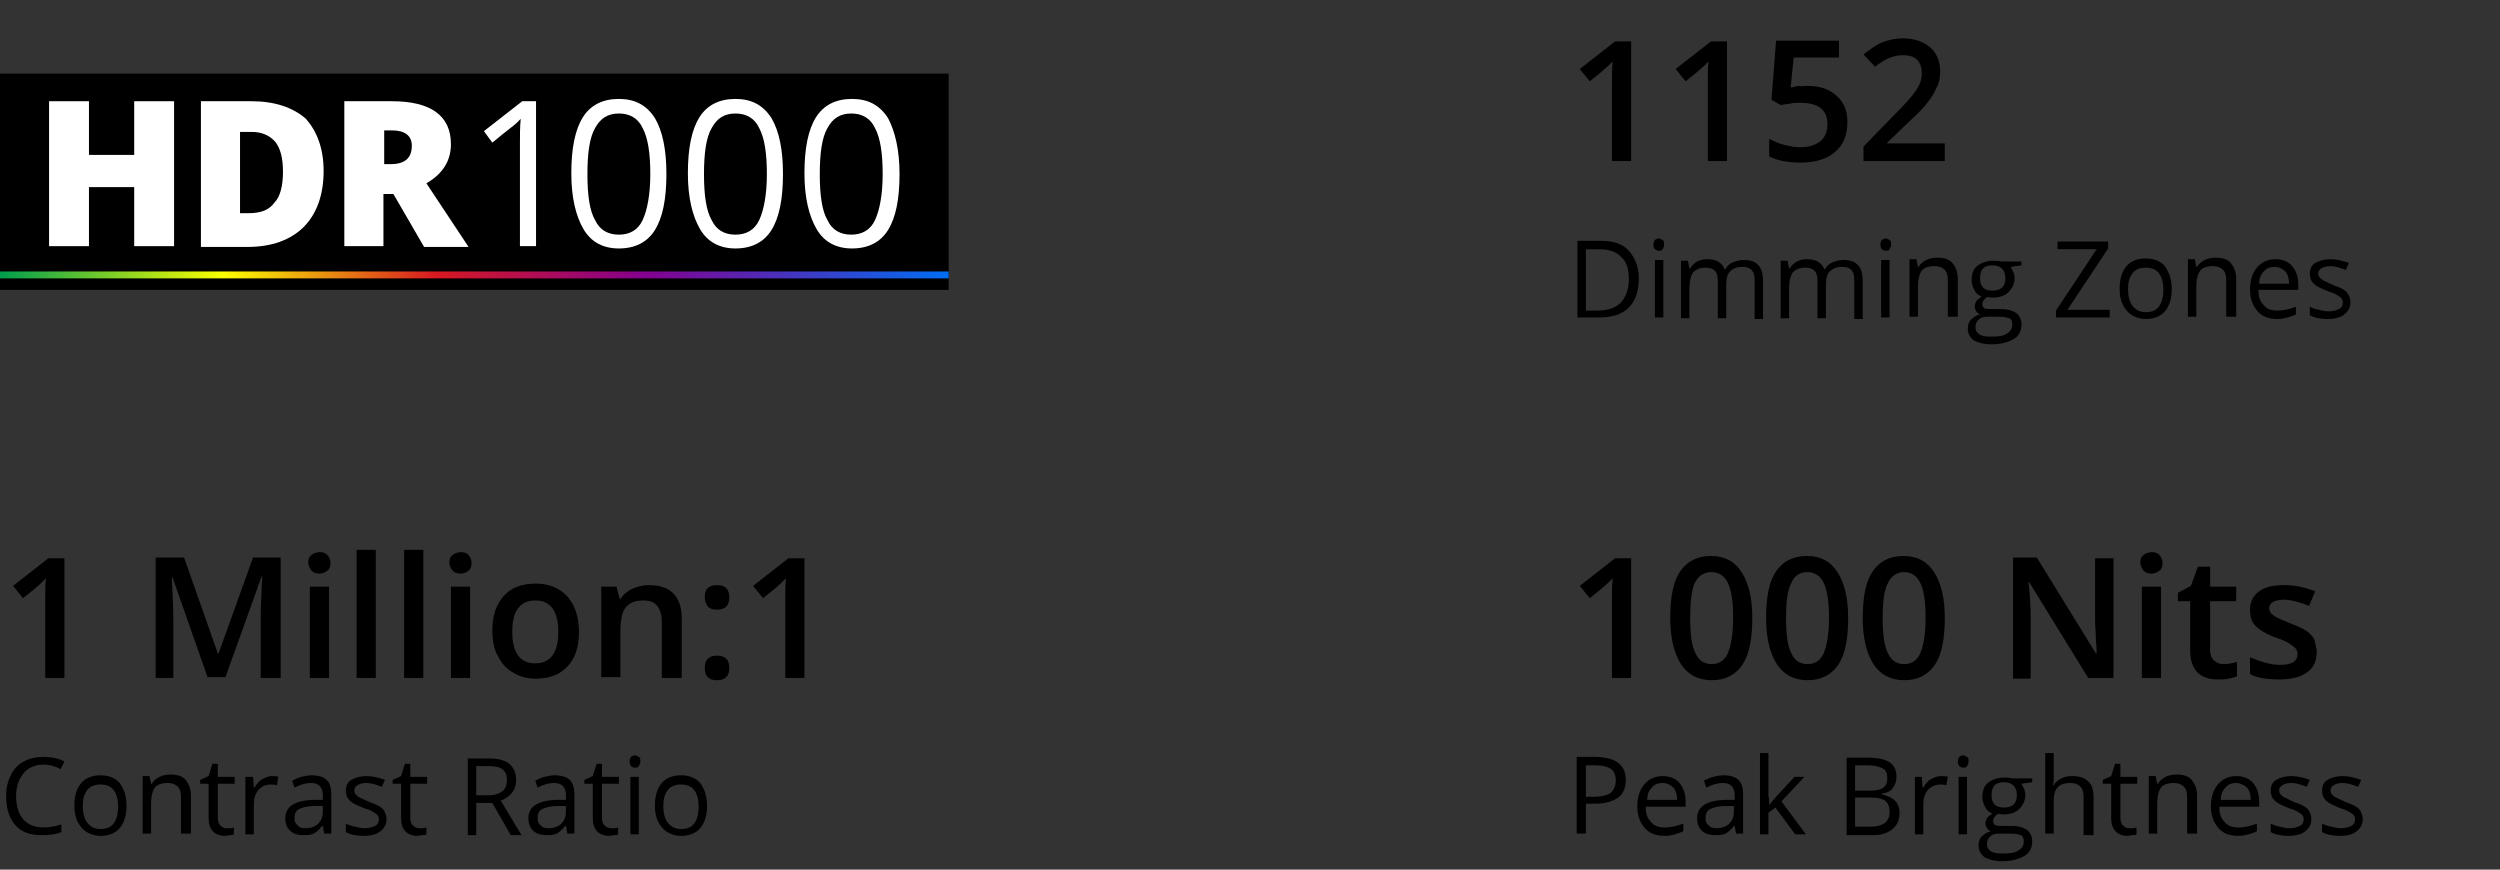<svg xml:space="preserve" style="enable-background:new 0 0 326 113.4;" viewBox="0 0 326 113.4" y="0px" x="0px" xmlns:xlink="http://www.w3.org/1999/xlink" xmlns="http://www.w3.org/2000/svg" id="Isolation_Mode" version="1.1">
<rect x="0" y="0" width="326" height="113.4" fill="#333333" stroke="none"/>
<style type="text/css">
	.st0{fill:#FFFFFF;}
	.st1{fill-rule:evenodd;clip-rule:evenodd;fill:url(#SVGID_1_);}
</style>
<g>
	<path d="M212.7,21h-2.5V10.9c0-1.2,0-2.2,0.1-2.9c-0.2,0.2-0.4,0.4-0.6,0.6c-0.2,0.2-1,0.9-2.4,2L206,9l4.6-3.6h2.1V21z"></path>
	<path d="M225.2,21h-2.5V10.9c0-1.2,0-2.2,0.1-2.9c-0.2,0.2-0.4,0.4-0.6,0.6c-0.2,0.2-1,0.9-2.4,2L218.5,9l4.6-3.6h2.1V21z"></path>
	<path d="M235.7,11.2c1.6,0,2.8,0.4,3.8,1.3s1.4,2,1.4,3.4c0,1.7-0.5,3-1.6,3.9c-1,0.9-2.5,1.4-4.5,1.4c-1.8,0-3.1-0.3-4.1-0.8v-2.3
		c0.6,0.3,1.2,0.6,2,0.8c0.8,0.2,1.5,0.3,2.1,0.3c1.1,0,2-0.3,2.6-0.8c0.6-0.5,0.9-1.3,0.9-2.2c0-1.9-1.2-2.8-3.6-2.8
		c-0.3,0-0.8,0-1.2,0.1c-0.5,0.1-0.9,0.1-1.3,0.2L231,13l0.6-7.7h8.2v2.2h-5.9l-0.4,3.9c0.3,0,0.6-0.1,0.9-0.2
		C234.8,11.3,235.2,11.2,235.7,11.2z"></path>
	<path d="M253.6,21h-10.6v-1.9l4-4.1c1.2-1.2,2-2.1,2.4-2.6c0.4-0.5,0.7-1,0.9-1.4s0.3-0.9,0.3-1.5c0-0.7-0.2-1.3-0.6-1.7
		c-0.4-0.4-1-0.6-1.8-0.6c-0.6,0-1.2,0.1-1.7,0.3c-0.6,0.2-1.2,0.6-2,1.2L243,7.1c0.9-0.7,1.7-1.3,2.5-1.6c0.8-0.3,1.7-0.5,2.6-0.5
		c1.5,0,2.6,0.4,3.5,1.1S253,8,253,9.3c0,0.7-0.1,1.4-0.4,2c-0.3,0.6-0.6,1.3-1.2,2c-0.5,0.7-1.4,1.6-2.6,2.7l-2.7,2.6v0.1h7.5V21z"></path>
	<path d="M213.7,36.3c0,1.6-0.4,2.9-1.3,3.8c-0.9,0.9-2.2,1.3-3.9,1.3h-2.8v-10h3.1c1.6,0,2.8,0.4,3.6,1.3
		C213.2,33.6,213.7,34.8,213.7,36.3z M212.4,36.4c0-1.3-0.3-2.3-1-2.9c-0.7-0.7-1.6-1-2.9-1h-1.7v8h1.4c1.4,0,2.4-0.3,3.1-1
		S212.4,37.7,212.4,36.4z"></path>
	<path d="M215.6,31.9c0-0.3,0.1-0.5,0.2-0.6s0.3-0.2,0.5-0.2c0.2,0,0.3,0.1,0.5,0.2s0.2,0.3,0.2,0.6c0,0.3-0.1,0.4-0.2,0.6
		s-0.3,0.2-0.5,0.2c-0.2,0-0.4-0.1-0.5-0.2S215.6,32.2,215.6,31.9z M216.9,41.4h-1.1v-7.5h1.1V41.4z"></path>
	<path d="M228.8,41.4v-4.9c0-0.6-0.1-1-0.4-1.3s-0.7-0.4-1.2-0.4c-0.7,0-1.2,0.2-1.6,0.6s-0.5,1-0.5,1.9v4.2H224v-4.9
		c0-0.6-0.1-1-0.4-1.3s-0.7-0.4-1.2-0.4c-0.7,0-1.2,0.2-1.6,0.6c-0.3,0.4-0.5,1.1-0.5,2.1v3.9h-1.1v-7.5h0.9l0.2,1h0.1
		c0.2-0.4,0.5-0.6,0.9-0.9c0.4-0.2,0.8-0.3,1.3-0.3c1.2,0,1.9,0.4,2.3,1.3h0.1c0.2-0.4,0.5-0.7,1-0.9s0.9-0.3,1.4-0.3
		c0.8,0,1.5,0.2,1.9,0.7c0.4,0.4,0.6,1.1,0.6,2.1v4.9H228.8z"></path>
	<path d="M241.8,41.4v-4.9c0-0.6-0.1-1-0.4-1.3s-0.7-0.4-1.2-0.4c-0.7,0-1.2,0.2-1.6,0.6s-0.5,1-0.5,1.9v4.2h-1.1v-4.9
		c0-0.6-0.1-1-0.4-1.3s-0.7-0.4-1.2-0.4c-0.7,0-1.2,0.2-1.6,0.6c-0.3,0.4-0.5,1.1-0.5,2.1v3.9h-1.1v-7.5h0.9l0.2,1h0.1
		c0.2-0.4,0.5-0.6,0.9-0.9c0.4-0.2,0.8-0.3,1.3-0.3c1.2,0,1.9,0.4,2.3,1.3h0.1c0.2-0.4,0.5-0.7,1-0.9s0.9-0.3,1.4-0.3
		c0.8,0,1.5,0.2,1.9,0.7c0.4,0.4,0.6,1.1,0.6,2.1v4.9H241.8z"></path>
	<path d="M245.2,31.9c0-0.3,0.1-0.5,0.2-0.6s0.3-0.2,0.5-0.2c0.2,0,0.3,0.1,0.5,0.2s0.2,0.3,0.2,0.6c0,0.3-0.1,0.4-0.2,0.6
		s-0.3,0.2-0.5,0.2c-0.2,0-0.4-0.1-0.5-0.2S245.2,32.2,245.2,31.9z M246.4,41.4h-1.1v-7.5h1.1V41.4z"></path>
	<path d="M254,41.4v-4.8c0-0.6-0.1-1.1-0.4-1.4s-0.7-0.5-1.3-0.5c-0.8,0-1.4,0.2-1.7,0.6s-0.5,1.1-0.5,2.1v3.9h-1.1v-7.5h0.9l0.2,1
		h0.1c0.2-0.4,0.6-0.7,1-0.9s0.9-0.3,1.4-0.3c0.9,0,1.6,0.2,2,0.7s0.7,1.1,0.7,2.1v4.9H254z"></path>
	<path d="M263.6,33.9v0.7l-1.4,0.2c0.1,0.2,0.2,0.4,0.3,0.6s0.2,0.5,0.2,0.9c0,0.7-0.3,1.3-0.8,1.8s-1.2,0.7-2.1,0.7
		c-0.2,0-0.4,0-0.6-0.1c-0.5,0.3-0.7,0.6-0.7,1c0,0.2,0.1,0.4,0.3,0.5s0.5,0.1,0.9,0.1h1.3c0.8,0,1.4,0.2,1.9,0.5
		c0.4,0.3,0.7,0.8,0.7,1.5c0,0.8-0.3,1.5-1,1.9s-1.6,0.7-2.9,0.7c-1,0-1.7-0.2-2.3-0.5c-0.5-0.4-0.8-0.9-0.8-1.5
		c0-0.5,0.1-0.9,0.4-1.2s0.7-0.6,1.2-0.7c-0.2-0.1-0.4-0.2-0.5-0.4c-0.1-0.2-0.2-0.4-0.2-0.6c0-0.3,0.1-0.5,0.2-0.7s0.4-0.4,0.7-0.6
		c-0.4-0.2-0.7-0.4-0.9-0.8c-0.2-0.4-0.4-0.8-0.4-1.3c0-0.8,0.2-1.5,0.7-1.9s1.2-0.7,2.1-0.7c0.4,0,0.7,0,1.1,0.1H263.6z
		 M257.6,42.7c0,0.4,0.2,0.7,0.5,0.9s0.8,0.3,1.5,0.3c1,0,1.7-0.1,2.1-0.4c0.5-0.3,0.7-0.7,0.7-1.2c0-0.4-0.1-0.7-0.4-0.8
		s-0.7-0.2-1.4-0.2h-1.4c-0.5,0-0.9,0.1-1.2,0.4S257.6,42.2,257.6,42.7z M258.2,36.3c0,0.5,0.1,0.9,0.4,1.2s0.7,0.4,1.2,0.4
		c1.1,0,1.7-0.5,1.7-1.6c0-1.1-0.6-1.7-1.7-1.7c-0.5,0-0.9,0.1-1.2,0.4S258.2,35.8,258.2,36.3z"></path>
	<path d="M275,41.4h-6.9v-0.9l5.3-8h-5.1v-1h6.6v0.9l-5.3,8h5.5V41.4z"></path>
	<path d="M283.2,37.7c0,1.2-0.3,2.2-0.9,2.9s-1.5,1-2.5,1c-0.7,0-1.3-0.2-1.8-0.5s-0.9-0.8-1.2-1.4s-0.4-1.3-0.4-2.1
		c0-1.2,0.3-2.2,0.9-2.9s1.5-1,2.5-1c1,0,1.9,0.3,2.5,1C282.9,35.6,283.2,36.5,283.2,37.7z M277.5,37.7c0,1,0.2,1.7,0.6,2.2
		s0.9,0.8,1.7,0.8s1.3-0.2,1.7-0.7c0.4-0.5,0.6-1.2,0.6-2.2c0-1-0.2-1.7-0.6-2.2c-0.4-0.5-1-0.7-1.7-0.7c-0.7,0-1.3,0.2-1.7,0.7
		S277.5,36.7,277.5,37.7z"></path>
	<path d="M290.3,41.4v-4.8c0-0.6-0.1-1.1-0.4-1.4s-0.7-0.5-1.3-0.5c-0.8,0-1.4,0.2-1.7,0.6s-0.5,1.1-0.5,2.1v3.9h-1.1v-7.5h0.9
		l0.2,1h0.1c0.2-0.4,0.6-0.7,1-0.9s0.9-0.3,1.4-0.3c0.9,0,1.6,0.2,2,0.7s0.7,1.1,0.7,2.1v4.9H290.3z"></path>
	<path d="M297,41.6c-1.1,0-2-0.3-2.6-1c-0.6-0.7-1-1.6-1-2.8c0-1.2,0.3-2.2,0.9-2.9c0.6-0.7,1.4-1.1,2.4-1.1c0.9,0,1.7,0.3,2.2,0.9
		s0.8,1.4,0.8,2.4v0.7h-5.2c0,0.9,0.2,1.5,0.7,2c0.4,0.5,1,0.7,1.8,0.7c0.8,0,1.6-0.2,2.4-0.5v1c-0.4,0.2-0.8,0.3-1.1,0.4
		C297.9,41.5,297.5,41.6,297,41.6z M296.6,34.8c-0.6,0-1.1,0.2-1.4,0.6c-0.4,0.4-0.6,0.9-0.6,1.6h3.9c0-0.7-0.2-1.3-0.5-1.6
		S297.2,34.8,296.6,34.8z"></path>
	<path d="M306.5,39.4c0,0.7-0.3,1.2-0.8,1.6s-1.2,0.6-2.2,0.6c-1,0-1.8-0.2-2.3-0.5v-1.1c0.4,0.2,0.7,0.3,1.2,0.4
		c0.4,0.1,0.8,0.2,1.2,0.2c0.6,0,1-0.1,1.4-0.3s0.5-0.5,0.5-0.9c0-0.3-0.1-0.5-0.4-0.7c-0.3-0.2-0.7-0.5-1.5-0.7
		c-0.7-0.3-1.2-0.5-1.5-0.7c-0.3-0.2-0.5-0.4-0.7-0.7c-0.1-0.2-0.2-0.5-0.2-0.9c0-0.6,0.2-1.1,0.7-1.4s1.2-0.5,2-0.5
		c0.8,0,1.6,0.2,2.4,0.5l-0.4,0.9c-0.8-0.3-1.4-0.5-2-0.5c-0.5,0-0.9,0.1-1.2,0.3s-0.4,0.4-0.4,0.7c0,0.2,0.1,0.4,0.2,0.5
		c0.1,0.1,0.3,0.3,0.5,0.4s0.7,0.3,1.3,0.6c0.9,0.3,1.5,0.6,1.8,1C306.3,38.5,306.5,38.9,306.5,39.4z"></path>
</g>
<g>
	<path d="M8.4,88.4H5.9V78.3c0-1.2,0-2.2,0.1-2.9c-0.2,0.2-0.4,0.4-0.6,0.6c-0.2,0.2-1,0.9-2.4,2l-1.3-1.6l4.6-3.6h2.1V88.4z"></path>
	<path d="M27.1,88.4l-4.6-13.1h-0.1c0.1,1.9,0.2,3.8,0.2,5.5v7.6h-2.3V72.7H24l4.4,12.5h0.1l4.5-12.5h3.6v15.7H34v-7.8
		c0-0.8,0-1.8,0.1-3.1c0-1.3,0.1-2,0.1-2.3h-0.1l-4.7,13.1H27.1z"></path>
	<path d="M40.2,73.4c0-0.5,0.1-0.8,0.4-1c0.2-0.2,0.6-0.4,1.1-0.4c0.4,0,0.8,0.1,1,0.4c0.2,0.2,0.4,0.6,0.4,1c0,0.4-0.1,0.8-0.4,1
		c-0.2,0.2-0.6,0.4-1,0.4c-0.5,0-0.8-0.1-1.1-0.4C40.4,74.1,40.2,73.8,40.2,73.4z M42.9,88.4h-2.5V76.5h2.5V88.4z"></path>
	<path d="M49,88.4h-2.5V71.7H49V88.4z"></path>
	<path d="M55.2,88.4h-2.5V71.7h2.5V88.4z"></path>
	<path d="M58.6,73.4c0-0.5,0.1-0.8,0.4-1c0.2-0.2,0.6-0.4,1.1-0.4c0.4,0,0.8,0.1,1,0.4c0.2,0.2,0.4,0.6,0.4,1c0,0.4-0.1,0.8-0.4,1
		c-0.2,0.2-0.6,0.4-1,0.4c-0.5,0-0.8-0.1-1.1-0.4C58.8,74.1,58.6,73.8,58.6,73.4z M61.3,88.4h-2.5V76.5h2.5V88.4z"></path>
	<path d="M75.5,82.4c0,1.9-0.5,3.5-1.5,4.5c-1,1.1-2.4,1.6-4.2,1.6c-1.1,0-2.1-0.3-2.9-0.8c-0.9-0.5-1.5-1.2-2-2.2
		c-0.5-0.9-0.7-2-0.7-3.3c0-1.9,0.5-3.4,1.5-4.5c1-1.1,2.4-1.6,4.2-1.6c1.7,0,3.1,0.6,4.1,1.7S75.5,80.6,75.5,82.4z M66.8,82.4
		c0,2.7,1,4.1,3,4.1c2,0,3-1.4,3-4.1c0-2.7-1-4.1-3-4.1c-1.1,0-1.8,0.4-2.3,1.1C67,80.1,66.8,81.1,66.8,82.4z"></path>
	<path d="M88.8,88.4h-2.5v-7.3c0-0.9-0.2-1.6-0.6-2.1c-0.4-0.5-1-0.7-1.8-0.7c-1.1,0-1.8,0.3-2.3,0.9c-0.5,0.6-0.7,1.7-0.7,3.2v5.9
		h-2.5V76.5h2l0.4,1.6h0.1c0.4-0.6,0.9-1,1.5-1.3c0.7-0.3,1.4-0.5,2.2-0.5c2.9,0,4.3,1.5,4.3,4.4V88.4z"></path>
	<path d="M91.9,77.9c0-1.1,0.5-1.6,1.6-1.6c0.5,0,0.9,0.1,1.2,0.4c0.3,0.3,0.4,0.7,0.4,1.2c0,0.5-0.1,0.9-0.4,1.2
		c-0.3,0.3-0.7,0.4-1.2,0.4s-0.9-0.1-1.2-0.4C92.1,78.8,91.9,78.4,91.9,77.9z M91.9,87.1c0-0.5,0.1-0.9,0.4-1.2s0.7-0.4,1.2-0.4
		c0.5,0,0.9,0.1,1.2,0.4s0.4,0.7,0.4,1.2c0,0.5-0.1,0.9-0.4,1.2c-0.3,0.3-0.7,0.4-1.2,0.4s-0.9-0.1-1.2-0.4S91.9,87.6,91.9,87.1z"></path>
	<path d="M104.9,88.4h-2.5V78.3c0-1.2,0-2.2,0.1-2.9c-0.2,0.2-0.4,0.4-0.6,0.6c-0.2,0.2-1,0.9-2.4,2l-1.3-1.6l4.6-3.6h2.1V88.4z"></path>
	<path d="M5.7,99.7c-1.1,0-2,0.4-2.6,1.1c-0.6,0.7-1,1.7-1,3c0,1.3,0.3,2.3,0.9,3c0.6,0.7,1.5,1.1,2.6,1.1c0.7,0,1.5-0.1,2.4-0.4v1
		c-0.7,0.3-1.5,0.4-2.6,0.4c-1.5,0-2.6-0.4-3.4-1.3c-0.8-0.9-1.2-2.2-1.2-3.8c0-1,0.2-1.9,0.6-2.7c0.4-0.8,0.9-1.4,1.7-1.8
		c0.7-0.4,1.6-0.6,2.6-0.6c1,0,2,0.2,2.7,0.6l-0.5,1C7.2,99.9,6.4,99.7,5.7,99.7z"></path>
	<path d="M16.5,105.1c0,1.2-0.3,2.2-0.9,2.9c-0.6,0.7-1.5,1-2.5,1c-0.7,0-1.3-0.2-1.8-0.5s-0.9-0.8-1.2-1.4s-0.4-1.3-0.4-2.1
		c0-1.2,0.3-2.2,0.9-2.9s1.5-1,2.5-1c1,0,1.9,0.3,2.5,1C16.2,102.9,16.5,103.9,16.5,105.1z M10.8,105.1c0,1,0.2,1.7,0.6,2.2
		s0.9,0.8,1.7,0.8s1.3-0.2,1.7-0.7c0.4-0.5,0.6-1.2,0.6-2.2c0-1-0.2-1.7-0.6-2.2c-0.4-0.5-1-0.7-1.7-0.7c-0.7,0-1.3,0.2-1.7,0.7
		S10.8,104.1,10.8,105.1z"></path>
	<path d="M23.6,108.8V104c0-0.6-0.1-1.1-0.4-1.4s-0.7-0.5-1.3-0.5c-0.8,0-1.4,0.2-1.7,0.6s-0.5,1.1-0.5,2.1v3.9h-1.1v-7.5h0.9l0.2,1
		h0.1c0.2-0.4,0.6-0.7,1-0.9s0.9-0.3,1.4-0.3c0.9,0,1.6,0.2,2,0.7s0.7,1.1,0.7,2.1v4.9H23.6z"></path>
	<path d="M29.5,108c0.2,0,0.4,0,0.6,0s0.3-0.1,0.4-0.1v0.9c-0.1,0.1-0.3,0.1-0.5,0.1c-0.2,0-0.5,0.1-0.6,0.1c-1.4,0-2.2-0.8-2.2-2.3
		v-4.5h-1.1v-0.5l1.1-0.5l0.5-1.6h0.7v1.7h2.2v0.9h-2.2v4.4c0,0.5,0.1,0.8,0.3,1S29.1,108,29.5,108z"></path>
	<path d="M35.4,101.2c0.3,0,0.6,0,0.9,0.1l-0.2,1.1c-0.3-0.1-0.6-0.1-0.8-0.1c-0.6,0-1.1,0.2-1.6,0.7c-0.4,0.5-0.6,1.1-0.6,1.8v4H32
		v-7.5H33l0.1,1.4h0.1c0.3-0.5,0.6-0.9,1-1.1S35,101.2,35.4,101.2z"></path>
	<path d="M42.3,108.8l-0.2-1.1h-0.1c-0.4,0.5-0.7,0.8-1.1,1c-0.4,0.2-0.8,0.2-1.4,0.2c-0.7,0-1.3-0.2-1.7-0.6
		c-0.4-0.4-0.6-0.9-0.6-1.6c0-1.5,1.2-2.3,3.6-2.4l1.3,0v-0.5c0-0.6-0.1-1-0.4-1.3c-0.3-0.3-0.7-0.4-1.2-0.4c-0.6,0-1.3,0.2-2.1,0.6
		l-0.3-0.9c0.4-0.2,0.8-0.4,1.2-0.5c0.4-0.1,0.9-0.2,1.3-0.2c0.9,0,1.6,0.2,2,0.6c0.4,0.4,0.6,1,0.6,1.9v5.1H42.3z M39.8,108
		c0.7,0,1.3-0.2,1.7-0.6c0.4-0.4,0.6-0.9,0.6-1.6v-0.7l-1.1,0c-0.9,0-1.6,0.2-2,0.4c-0.4,0.2-0.6,0.6-0.6,1.2c0,0.4,0.1,0.7,0.4,0.9
		C39,107.9,39.3,108,39.8,108z"></path>
	<path d="M50.4,106.8c0,0.7-0.3,1.2-0.8,1.6s-1.2,0.6-2.2,0.6c-1,0-1.8-0.2-2.3-0.5v-1.1c0.4,0.2,0.7,0.3,1.2,0.4
		c0.4,0.1,0.8,0.2,1.2,0.2c0.6,0,1-0.1,1.4-0.3s0.5-0.5,0.5-0.9c0-0.3-0.1-0.5-0.4-0.7c-0.3-0.2-0.7-0.5-1.5-0.7
		c-0.7-0.3-1.2-0.5-1.5-0.7c-0.3-0.2-0.5-0.4-0.7-0.7c-0.1-0.2-0.2-0.5-0.2-0.9c0-0.6,0.2-1.1,0.7-1.4s1.2-0.5,2-0.5
		c0.8,0,1.6,0.2,2.4,0.5l-0.4,0.9c-0.8-0.3-1.4-0.5-2-0.5c-0.5,0-0.9,0.1-1.2,0.3s-0.4,0.4-0.4,0.7c0,0.2,0.1,0.4,0.2,0.5
		c0.1,0.1,0.3,0.3,0.5,0.4s0.7,0.3,1.3,0.6c0.9,0.3,1.5,0.6,1.8,1C50.2,105.9,50.4,106.3,50.4,106.8z"></path>
	<path d="M54.6,108c0.2,0,0.4,0,0.6,0s0.3-0.1,0.4-0.1v0.9c-0.1,0.1-0.3,0.1-0.5,0.1c-0.2,0-0.5,0.1-0.6,0.1c-1.4,0-2.2-0.8-2.2-2.3
		v-4.5h-1.1v-0.5l1.1-0.5l0.5-1.6h0.7v1.7h2.2v0.9h-2.2v4.4c0,0.5,0.1,0.8,0.3,1S54.3,108,54.6,108z"></path>
	<path d="M62.1,104.7v4.2H61v-10h2.7c1.2,0,2.1,0.2,2.7,0.7c0.6,0.5,0.9,1.2,0.9,2.1c0,1.3-0.7,2.2-2,2.7l2.7,4.5h-1.4l-2.4-4.2
		H62.1z M62.1,103.7h1.6c0.8,0,1.4-0.2,1.8-0.5s0.6-0.8,0.6-1.5c0-0.7-0.2-1.1-0.6-1.4c-0.4-0.3-1-0.4-1.9-0.4h-1.5V103.7z"></path>
	<path d="M74,108.8l-0.2-1.1h-0.1c-0.4,0.5-0.7,0.8-1.1,1c-0.4,0.2-0.8,0.2-1.4,0.2c-0.7,0-1.3-0.2-1.7-0.6
		c-0.4-0.4-0.6-0.9-0.6-1.6c0-1.5,1.2-2.3,3.6-2.4l1.3,0v-0.5c0-0.6-0.1-1-0.4-1.3c-0.3-0.3-0.7-0.4-1.2-0.4c-0.6,0-1.3,0.2-2.1,0.6
		l-0.3-0.9c0.4-0.2,0.8-0.4,1.2-0.5c0.4-0.1,0.9-0.2,1.3-0.2c0.9,0,1.6,0.2,2,0.6c0.4,0.4,0.6,1,0.6,1.9v5.1H74z M71.5,108
		c0.7,0,1.3-0.2,1.7-0.6c0.4-0.4,0.6-0.9,0.6-1.6v-0.7l-1.1,0c-0.9,0-1.6,0.2-2,0.4c-0.4,0.2-0.6,0.6-0.6,1.2c0,0.4,0.1,0.7,0.4,0.9
		C70.7,107.9,71,108,71.5,108z"></path>
	<path d="M79.6,108c0.2,0,0.4,0,0.6,0s0.3-0.1,0.4-0.1v0.9c-0.1,0.1-0.3,0.1-0.5,0.1c-0.2,0-0.5,0.1-0.6,0.1c-1.4,0-2.2-0.8-2.2-2.3
		v-4.5h-1.1v-0.5l1.1-0.5l0.5-1.6h0.7v1.7h2.2v0.9h-2.2v4.4c0,0.5,0.1,0.8,0.3,1S79.3,108,79.6,108z"></path>
	<path d="M82.1,99.3c0-0.3,0.1-0.5,0.2-0.6s0.3-0.2,0.5-0.2c0.2,0,0.3,0.1,0.5,0.2s0.2,0.3,0.2,0.6s-0.1,0.4-0.2,0.6
		s-0.3,0.2-0.5,0.2c-0.2,0-0.4-0.1-0.5-0.2S82.1,99.6,82.1,99.3z M83.3,108.8h-1.1v-7.5h1.1V108.8z"></path>
	<path d="M92.2,105.1c0,1.2-0.3,2.2-0.9,2.9s-1.5,1-2.5,1c-0.7,0-1.3-0.2-1.8-0.5s-0.9-0.8-1.2-1.4s-0.4-1.3-0.4-2.1
		c0-1.2,0.3-2.2,0.9-2.9s1.5-1,2.5-1c1,0,1.9,0.3,2.5,1C91.9,102.9,92.2,103.9,92.2,105.1z M86.5,105.1c0,1,0.2,1.7,0.6,2.2
		s0.9,0.8,1.7,0.8s1.3-0.2,1.7-0.7c0.4-0.5,0.6-1.2,0.6-2.2c0-1-0.2-1.7-0.6-2.2c-0.4-0.5-1-0.7-1.7-0.7c-0.7,0-1.3,0.2-1.7,0.7
		S86.5,104.1,86.5,105.1z"></path>
</g>
<g>
	<path d="M212.7,88.4h-2.5V78.3c0-1.2,0-2.2,0.1-2.9c-0.2,0.2-0.4,0.4-0.6,0.6c-0.2,0.2-1,0.9-2.4,2l-1.3-1.6l4.6-3.6h2.1V88.4z"></path>
	<path d="M228.5,80.6c0,2.7-0.4,4.8-1.3,6.1c-0.9,1.3-2.2,2-4,2c-1.7,0-3.1-0.7-4-2.1c-0.9-1.4-1.4-3.4-1.4-6c0-2.8,0.4-4.8,1.3-6.1
		c0.9-1.3,2.2-2,4-2c1.8,0,3.1,0.7,4,2.1S228.5,77.9,228.5,80.6z M220.4,80.6c0,2.1,0.2,3.7,0.7,4.6c0.4,0.9,1.1,1.4,2.1,1.4
		s1.7-0.5,2.1-1.4c0.4-0.9,0.7-2.5,0.7-4.6c0-2.1-0.2-3.6-0.7-4.6c-0.4-0.9-1.2-1.4-2.1-1.4S221.5,75,221,76
		C220.6,76.9,220.4,78.4,220.4,80.6z"></path>
	<path d="M241,80.6c0,2.7-0.4,4.8-1.3,6.1c-0.9,1.3-2.2,2-4,2c-1.7,0-3.1-0.7-4-2.1c-0.9-1.4-1.4-3.4-1.4-6c0-2.8,0.4-4.8,1.3-6.1
		c0.9-1.3,2.2-2,4-2c1.8,0,3.1,0.7,4,2.1S241,77.9,241,80.6z M232.9,80.6c0,2.1,0.2,3.7,0.7,4.6c0.4,0.9,1.1,1.4,2.1,1.4
		s1.7-0.5,2.1-1.4c0.4-0.9,0.7-2.5,0.7-4.6c0-2.1-0.2-3.6-0.7-4.6c-0.4-0.9-1.2-1.4-2.1-1.4S234,75,233.6,76
		C233.1,76.9,232.9,78.4,232.9,80.6z"></path>
	<path d="M253.6,80.6c0,2.7-0.4,4.8-1.3,6.1c-0.9,1.3-2.2,2-4,2c-1.7,0-3.1-0.7-4-2.1c-0.9-1.4-1.4-3.4-1.4-6c0-2.8,0.4-4.8,1.3-6.1
		c0.9-1.3,2.2-2,4-2c1.8,0,3.1,0.7,4,2.1S253.6,77.9,253.6,80.6z M245.5,80.6c0,2.1,0.2,3.7,0.7,4.6c0.4,0.9,1.1,1.4,2.1,1.4
		s1.7-0.5,2.1-1.4c0.4-0.9,0.7-2.5,0.7-4.6c0-2.1-0.2-3.6-0.7-4.6c-0.4-0.9-1.2-1.4-2.1-1.4s-1.7,0.5-2.1,1.4
		C245.7,76.9,245.5,78.4,245.5,80.6z"></path>
	<path d="M275.4,88.4h-3.1l-7.7-12.5h-0.1l0.1,0.7c0.1,1.3,0.2,2.5,0.2,3.7v8.2h-2.3V72.7h3.1l7.7,12.5h0.1c0-0.2,0-0.8-0.1-1.8
		c0-1-0.1-1.8-0.1-2.4v-8.2h2.4V88.4z"></path>
	<path d="M279.1,73.4c0-0.5,0.1-0.8,0.4-1c0.2-0.2,0.6-0.4,1.1-0.4c0.4,0,0.8,0.1,1,0.4c0.2,0.2,0.4,0.6,0.4,1c0,0.4-0.1,0.8-0.4,1
		c-0.2,0.2-0.6,0.4-1,0.4c-0.5,0-0.8-0.1-1.1-0.4C279.3,74.1,279.1,73.8,279.1,73.4z M281.8,88.4h-2.5V76.5h2.5V88.4z"></path>
	<path d="M289.9,86.6c0.6,0,1.2-0.1,1.8-0.3v1.9c-0.3,0.1-0.6,0.2-1.1,0.3c-0.4,0.1-0.9,0.1-1.4,0.1c-2.4,0-3.6-1.3-3.6-3.8v-6.4
		H284v-1.1l1.7-0.9l0.9-2.5h1.6v2.6h3.4v1.9h-3.4v6.4c0,0.6,0.2,1.1,0.5,1.3C289,86.4,289.4,86.6,289.9,86.6z"></path>
	<path d="M302.1,85c0,1.2-0.4,2.1-1.3,2.7c-0.8,0.6-2.1,0.9-3.6,0.9c-1.6,0-2.9-0.2-3.8-0.7v-2.2c1.4,0.6,2.7,1,3.9,1
		c1.6,0,2.3-0.5,2.3-1.4c0-0.3-0.1-0.6-0.3-0.8c-0.2-0.2-0.5-0.4-0.8-0.6s-0.9-0.5-1.6-0.7c-1.4-0.5-2.3-1.1-2.8-1.6
		c-0.5-0.5-0.7-1.2-0.7-2.1c0-1,0.4-1.8,1.2-2.4c0.8-0.6,1.9-0.8,3.3-0.8c1.4,0,2.7,0.3,4,0.8l-0.8,1.9c-1.3-0.5-2.4-0.8-3.2-0.8
		c-1.3,0-2,0.4-2,1.1c0,0.4,0.2,0.7,0.5,0.9c0.3,0.3,1.1,0.6,2.3,1.1c1,0.4,1.7,0.7,2.1,1c0.4,0.3,0.8,0.7,1,1.1
		C301.9,84,302.1,84.5,302.1,85z"></path>
	<path d="M212,101.7c0,1-0.3,1.8-1,2.3c-0.7,0.5-1.7,0.8-3,0.8h-1.2v3.9h-1.2v-10h2.6C210.8,98.8,212,99.8,212,101.7z M206.8,103.9
		h1c1,0,1.8-0.2,2.2-0.5s0.7-0.9,0.7-1.6c0-0.7-0.2-1.2-0.6-1.5s-1.1-0.5-2-0.5h-1.3V103.9z"></path>
	<path d="M217.1,109c-1.1,0-2-0.3-2.6-1c-0.6-0.7-1-1.6-1-2.8c0-1.2,0.3-2.2,0.9-2.9c0.6-0.7,1.4-1.1,2.4-1.1c0.9,0,1.7,0.3,2.2,0.9
		s0.8,1.4,0.8,2.4v0.7h-5.2c0,0.9,0.2,1.5,0.7,2c0.4,0.5,1,0.7,1.8,0.7c0.8,0,1.6-0.2,2.4-0.5v1c-0.4,0.2-0.8,0.3-1.1,0.4
		C218,108.9,217.6,109,217.1,109z M216.8,102.1c-0.6,0-1.1,0.2-1.4,0.6c-0.4,0.4-0.6,0.9-0.6,1.6h3.9c0-0.7-0.2-1.3-0.5-1.6
		S217.4,102.1,216.8,102.1z"></path>
	<path d="M226.4,108.8l-0.2-1.1h-0.1c-0.4,0.5-0.7,0.8-1.1,1c-0.4,0.2-0.8,0.2-1.4,0.2c-0.7,0-1.3-0.2-1.7-0.6
		c-0.4-0.4-0.6-0.9-0.6-1.6c0-1.5,1.2-2.3,3.6-2.4l1.3,0v-0.5c0-0.6-0.1-1-0.4-1.3c-0.3-0.3-0.7-0.4-1.2-0.4c-0.6,0-1.3,0.2-2.1,0.6
		l-0.3-0.9c0.4-0.2,0.8-0.4,1.2-0.5c0.4-0.1,0.9-0.2,1.3-0.2c0.9,0,1.6,0.2,2,0.6c0.4,0.4,0.6,1,0.6,1.9v5.1H226.4z M223.8,108
		c0.7,0,1.3-0.2,1.7-0.6c0.4-0.4,0.6-0.9,0.6-1.6v-0.7l-1.1,0c-0.9,0-1.6,0.2-2,0.4c-0.4,0.2-0.6,0.6-0.6,1.2c0,0.4,0.1,0.7,0.4,0.9
		C223,107.9,223.4,108,223.8,108z"></path>
	<path d="M230.7,105c0.2-0.3,0.5-0.6,0.9-1.1l2.4-2.6h1.3l-3,3.2l3.2,4.3h-1.4l-2.6-3.5l-0.9,0.7v2.8h-1.1V98.2h1.1v5.6
		C230.7,104.1,230.7,104.5,230.7,105L230.7,105z"></path>
	<path d="M240.7,98.8h2.8c1.3,0,2.3,0.2,2.9,0.6s0.9,1,0.9,1.9c0,0.6-0.2,1.1-0.5,1.5c-0.3,0.4-0.8,0.6-1.4,0.7v0.1
		c1.5,0.3,2.3,1.1,2.3,2.4c0,0.9-0.3,1.6-0.9,2.1c-0.6,0.5-1.4,0.8-2.5,0.8h-3.5V98.8z M241.9,103.1h1.9c0.8,0,1.4-0.1,1.8-0.4
		s0.5-0.7,0.5-1.3c0-0.6-0.2-1-0.6-1.2s-1-0.4-1.9-0.4h-1.7V103.1z M241.9,104.1v3.7h2.1c0.8,0,1.4-0.2,1.8-0.5
		c0.4-0.3,0.6-0.8,0.6-1.5c0-0.6-0.2-1.1-0.6-1.4c-0.4-0.3-1.1-0.4-1.9-0.4H241.9z"></path>
	<path d="M253.1,101.2c0.3,0,0.6,0,0.9,0.1l-0.2,1.1c-0.3-0.1-0.6-0.1-0.8-0.1c-0.6,0-1.1,0.2-1.6,0.7c-0.4,0.5-0.6,1.1-0.6,1.8v4
		h-1.1v-7.5h0.9l0.1,1.4h0.1c0.3-0.5,0.6-0.9,1-1.1S252.6,101.2,253.1,101.2z"></path>
	<path d="M255.3,99.3c0-0.3,0.1-0.5,0.2-0.6s0.3-0.2,0.5-0.2c0.2,0,0.3,0.1,0.5,0.2s0.2,0.3,0.2,0.6s-0.1,0.4-0.2,0.6
		s-0.3,0.2-0.5,0.2c-0.2,0-0.4-0.1-0.5-0.2S255.3,99.6,255.3,99.3z M256.5,108.8h-1.1v-7.5h1.1V108.8z"></path>
	<path d="M265,101.3v0.7l-1.4,0.2c0.1,0.2,0.2,0.4,0.3,0.6s0.2,0.5,0.2,0.9c0,0.7-0.3,1.3-0.8,1.8s-1.2,0.7-2.1,0.7
		c-0.2,0-0.4,0-0.6-0.1c-0.5,0.3-0.7,0.6-0.7,1c0,0.2,0.1,0.4,0.3,0.5s0.5,0.1,0.9,0.1h1.3c0.8,0,1.4,0.2,1.9,0.5
		c0.4,0.3,0.7,0.8,0.7,1.5c0,0.8-0.3,1.5-1,1.9s-1.6,0.7-2.9,0.7c-1,0-1.7-0.2-2.3-0.5c-0.5-0.4-0.8-0.9-0.8-1.5
		c0-0.5,0.1-0.9,0.4-1.2s0.7-0.6,1.2-0.7c-0.2-0.1-0.4-0.2-0.5-0.4c-0.1-0.2-0.2-0.4-0.2-0.6c0-0.3,0.1-0.5,0.2-0.7s0.4-0.4,0.7-0.6
		c-0.4-0.2-0.7-0.4-0.9-0.8c-0.2-0.4-0.4-0.8-0.4-1.3c0-0.8,0.2-1.5,0.7-1.9s1.2-0.7,2.1-0.7c0.4,0,0.7,0,1.1,0.1H265z M259.1,110.1
		c0,0.4,0.2,0.7,0.5,0.9s0.8,0.3,1.5,0.3c1,0,1.7-0.1,2.1-0.4c0.5-0.3,0.7-0.7,0.7-1.2c0-0.4-0.1-0.7-0.4-0.8s-0.7-0.2-1.4-0.2h-1.4
		c-0.5,0-0.9,0.1-1.2,0.4S259.1,109.6,259.1,110.1z M259.7,103.7c0,0.5,0.1,0.9,0.4,1.2s0.7,0.4,1.2,0.4c1.1,0,1.7-0.5,1.7-1.6
		c0-1.1-0.6-1.7-1.7-1.7c-0.5,0-0.9,0.1-1.2,0.4S259.7,103.2,259.7,103.7z"></path>
	<path d="M271.7,108.8V104c0-0.6-0.1-1.1-0.4-1.4s-0.7-0.5-1.3-0.5c-0.8,0-1.4,0.2-1.7,0.6c-0.4,0.4-0.5,1.1-0.5,2.1v3.9h-1.1V98.2
		h1.1v3.2c0,0.4,0,0.7-0.1,1h0.1c0.2-0.4,0.5-0.6,1-0.9c0.4-0.2,0.9-0.3,1.4-0.3c0.9,0,1.6,0.2,2.1,0.7c0.5,0.4,0.7,1.1,0.7,2.1v4.9
		H271.7z"></path>
	<path d="M277.6,108c0.2,0,0.4,0,0.6,0s0.3-0.1,0.4-0.1v0.9c-0.1,0.1-0.3,0.1-0.5,0.1c-0.2,0-0.5,0.1-0.6,0.1
		c-1.4,0-2.2-0.8-2.2-2.3v-4.5h-1.1v-0.5l1.1-0.5l0.5-1.6h0.7v1.7h2.2v0.9h-2.2v4.4c0,0.5,0.1,0.8,0.3,1S277.2,108,277.6,108z"></path>
	<path d="M285.2,108.8V104c0-0.6-0.1-1.1-0.4-1.4s-0.7-0.5-1.3-0.5c-0.8,0-1.4,0.2-1.7,0.6s-0.5,1.1-0.5,2.1v3.9h-1.1v-7.5h0.9
		l0.2,1h0.1c0.2-0.4,0.6-0.7,1-0.9s0.9-0.3,1.4-0.3c0.9,0,1.6,0.2,2,0.7s0.7,1.1,0.7,2.1v4.9H285.2z"></path>
	<path d="M291.9,109c-1.1,0-2-0.3-2.6-1c-0.6-0.7-1-1.6-1-2.8c0-1.2,0.3-2.2,0.9-2.9c0.6-0.7,1.4-1.1,2.4-1.1c0.9,0,1.7,0.3,2.2,0.9
		s0.8,1.4,0.8,2.4v0.7h-5.2c0,0.9,0.2,1.5,0.7,2c0.4,0.5,1,0.7,1.8,0.7c0.8,0,1.6-0.2,2.4-0.5v1c-0.4,0.2-0.8,0.3-1.1,0.4
		C292.8,108.9,292.4,109,291.9,109z M291.6,102.1c-0.6,0-1.1,0.2-1.4,0.6c-0.4,0.4-0.6,0.9-0.6,1.6h3.9c0-0.7-0.2-1.3-0.5-1.6
		S292.1,102.1,291.6,102.1z"></path>
	<path d="M301.4,106.8c0,0.7-0.3,1.2-0.8,1.6s-1.2,0.6-2.2,0.6c-1,0-1.8-0.2-2.3-0.5v-1.1c0.4,0.2,0.7,0.3,1.2,0.4
		c0.4,0.1,0.8,0.2,1.2,0.2c0.6,0,1-0.1,1.4-0.3s0.5-0.5,0.5-0.9c0-0.3-0.1-0.5-0.4-0.7c-0.3-0.2-0.7-0.5-1.5-0.7
		c-0.7-0.3-1.2-0.5-1.5-0.7c-0.3-0.2-0.5-0.4-0.7-0.7c-0.1-0.2-0.2-0.5-0.2-0.9c0-0.6,0.2-1.1,0.7-1.4s1.2-0.5,2-0.5
		c0.8,0,1.6,0.2,2.4,0.5l-0.4,0.9c-0.8-0.3-1.4-0.5-2-0.5c-0.5,0-0.9,0.1-1.2,0.3s-0.4,0.4-0.4,0.7c0,0.2,0.1,0.4,0.2,0.5
		c0.1,0.1,0.3,0.3,0.5,0.4s0.7,0.3,1.3,0.6c0.9,0.3,1.5,0.6,1.8,1C301.2,105.9,301.4,106.3,301.4,106.8z"></path>
	<path d="M308.1,106.8c0,0.7-0.3,1.2-0.8,1.6s-1.2,0.6-2.2,0.6c-1,0-1.8-0.2-2.3-0.5v-1.1c0.4,0.2,0.7,0.3,1.2,0.4
		c0.4,0.1,0.8,0.2,1.2,0.2c0.6,0,1-0.1,1.4-0.3s0.5-0.5,0.5-0.9c0-0.3-0.1-0.5-0.4-0.7c-0.3-0.2-0.7-0.5-1.5-0.7
		c-0.7-0.3-1.2-0.5-1.5-0.7c-0.3-0.2-0.5-0.4-0.7-0.7c-0.1-0.2-0.2-0.5-0.2-0.9c0-0.6,0.2-1.1,0.7-1.4s1.2-0.5,2-0.5
		c0.8,0,1.6,0.2,2.4,0.5l-0.4,0.9c-0.8-0.3-1.4-0.5-2-0.5c-0.5,0-0.9,0.1-1.2,0.3s-0.4,0.4-0.4,0.7c0,0.2,0.1,0.4,0.2,0.5
		c0.1,0.1,0.3,0.3,0.5,0.4s0.7,0.3,1.3,0.6c0.9,0.3,1.5,0.6,1.8,1C307.9,105.9,308.1,106.3,308.1,106.8z"></path>
</g>
<g>
	<rect height="28.2" width="123.7" y="9.6"></rect>
	<g>
		<polygon points="22.7,32.1 17.5,32.1 17.5,24.4 11.6,24.4 11.6,32.1 6.4,32.1 6.4,13.2 11.6,13.2 11.6,20.2 
			17.5,20.2 17.5,13.2 22.7,13.2" class="st0"></polygon>
		<path d="M36.9,22.4c0-1.7-0.3-3-1-3.9c-0.7-0.8-1.7-1.3-3.1-1.3h-1.5v10.6h1.1c1.6,0,2.7-0.4,3.4-1.4
			C36.5,25.7,36.9,24.3,36.9,22.4L36.9,22.4z M42.2,22.3c0,3.1-0.9,5.6-2.6,7.3c-1.7,1.7-4.2,2.6-7.3,2.6h-6.1V13.2h6.6
			c3,0,5.4,0.8,7.1,2.3C41.3,17.1,42.2,19.3,42.2,22.3L42.2,22.3z" class="st0"></path>
		<path d="M50,21.4h1c1.8,0,2.7-0.8,2.7-2.4c0-1.3-0.9-2-2.6-2h-1V21.4z M50,25.2v6.9h-5.1V13.2h6.2
			c5.1,0,7.7,1.9,7.7,5.6c0,2.2-1.1,3.9-3.2,5.1l5.5,8.3h-5.8l-4-6.9H50z" class="st0"></path>
		<g>
			<path d="M69.9,32.1h-2.1V18.7c0-1.1,0-2.2,0.1-3.2c-0.2,0.2-0.4,0.4-0.6,0.6c-0.2,0.2-1.3,1-3.1,2.5l-1.1-1.5l5-3.9
				h1.8V32.1z" class="st0"></path>
			<path d="M86.9,22.7c0,3.3-0.5,5.7-1.5,7.3c-1,1.6-2.6,2.4-4.7,2.4c-2,0-3.6-0.8-4.6-2.5s-1.6-4.1-1.6-7.3
				c0-3.3,0.5-5.7,1.5-7.3c1-1.6,2.6-2.4,4.7-2.4c2.1,0,3.6,0.8,4.7,2.5C86.4,17.1,86.9,19.5,86.9,22.7z M76.6,22.7
				c0,2.8,0.3,4.8,1,6c0.6,1.3,1.7,1.9,3.1,1.9c1.4,0,2.5-0.6,3.1-1.9c0.6-1.3,1-3.3,1-6s-0.3-4.7-1-6c-0.6-1.3-1.7-1.9-3.1-1.9
				c-1.4,0-2.4,0.6-3.1,1.9C76.9,17.9,76.6,19.9,76.6,22.7z" class="st0"></path>
			<path d="M102.1,22.7c0,3.3-0.5,5.7-1.5,7.3c-1,1.6-2.6,2.4-4.7,2.4c-2,0-3.6-0.8-4.6-2.5s-1.6-4.1-1.6-7.3
				c0-3.3,0.5-5.7,1.5-7.3c1-1.6,2.6-2.4,4.7-2.4c2.1,0,3.6,0.8,4.7,2.5C101.6,17.1,102.1,19.5,102.1,22.7z M91.8,22.7
				c0,2.8,0.3,4.8,1,6c0.6,1.3,1.7,1.9,3.1,1.9c1.4,0,2.5-0.6,3.1-1.9c0.6-1.3,1-3.3,1-6s-0.3-4.7-1-6c-0.6-1.3-1.7-1.9-3.1-1.9
				c-1.4,0-2.4,0.6-3.1,1.9C92.1,17.9,91.8,19.9,91.8,22.7z" class="st0"></path>
			<path d="M117.3,22.7c0,3.3-0.5,5.7-1.5,7.3c-1,1.6-2.6,2.4-4.7,2.4c-2,0-3.6-0.8-4.6-2.5s-1.6-4.1-1.6-7.3
				c0-3.3,0.5-5.7,1.5-7.3c1-1.6,2.6-2.4,4.7-2.4c2.1,0,3.6,0.8,4.7,2.5C116.7,17.1,117.3,19.5,117.3,22.7z M106.9,22.7
				c0,2.8,0.3,4.8,1,6c0.6,1.3,1.7,1.9,3.1,1.9c1.4,0,2.5-0.6,3.1-1.9c0.6-1.3,1-3.3,1-6s-0.3-4.7-1-6c-0.6-1.3-1.7-1.9-3.1-1.9
				c-1.4,0-2.4,0.6-3.1,1.9C107.2,17.9,106.9,19.9,106.9,22.7z" class="st0"></path>
		</g>
	</g>
	<linearGradient y2="35.873" x2="123.692" y1="35.873" x1="0" gradientUnits="userSpaceOnUse" id="SVGID_1_">
		<stop style="stop-color:#009D4E" offset="0"></stop>
		<stop style="stop-color:#FBFF00" offset="0.235"></stop>
		<stop style="stop-color:#D71921" offset="0.459"></stop>
		<stop style="stop-color:#84008F" offset="0.68"></stop>
		<stop style="stop-color:#006EF4" offset="1"></stop>
	</linearGradient>
	<rect height="0.9" width="123.7" class="st1" y="35.4"></rect>
</g>
</svg>
